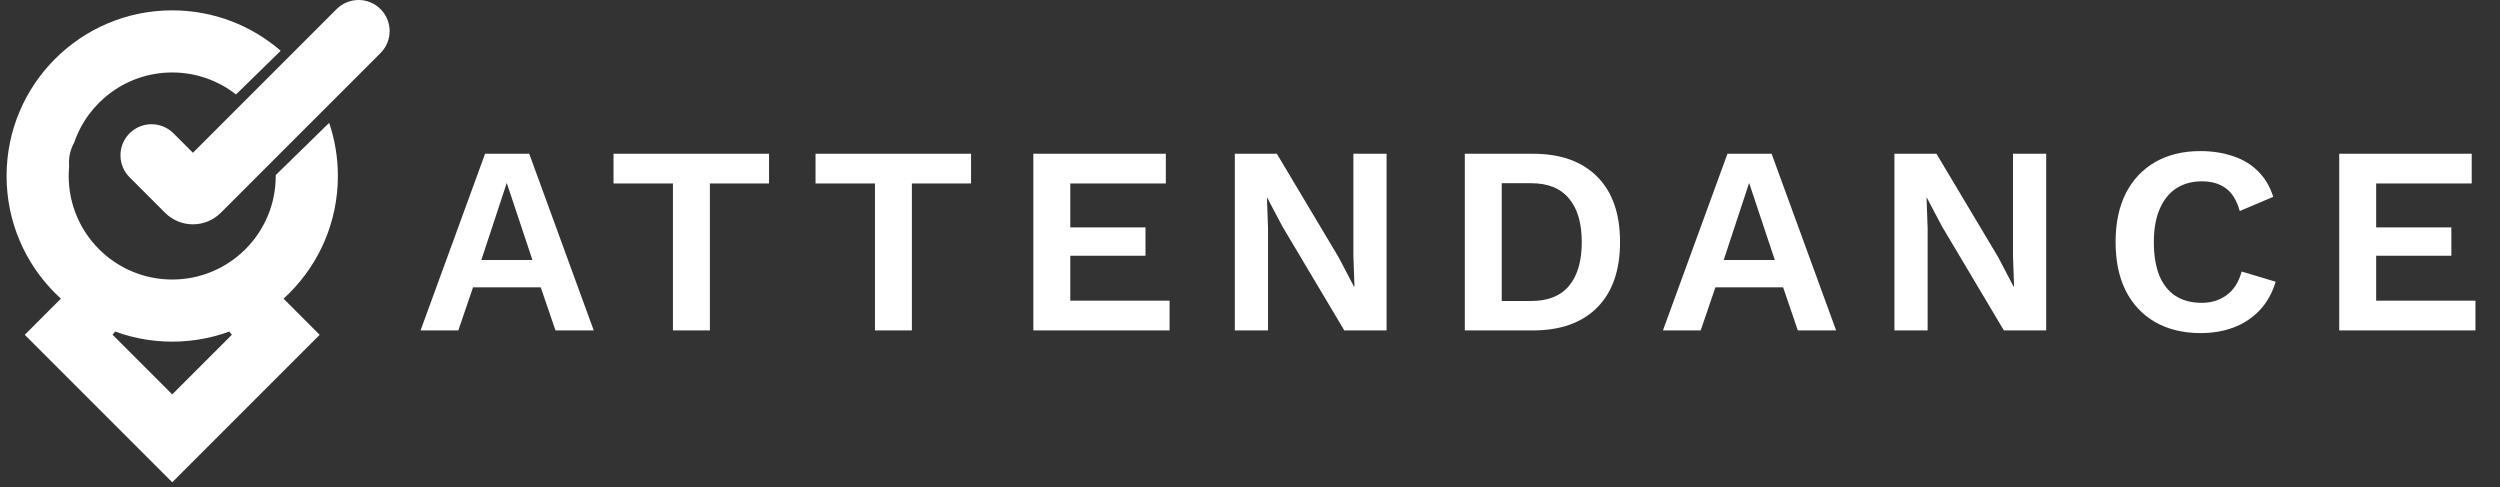 <svg width="154" height="30" viewBox="0 0 154 30" fill="none" xmlns="http://www.w3.org/2000/svg">
    <rect x="0" y="0" width="154" height="30" fill="#333333" stroke="none"/>
    <path fill-rule="evenodd" clip-rule="evenodd" d="M6.935 20.622C7.606 19.87 7.581 18.717 6.86 17.995C6.113 17.248 4.902 17.248 4.154 17.995L1.526 20.624L10.609 29.707L19.692 20.624L17.064 17.995C16.317 17.248 15.105 17.248 14.358 17.995C13.637 18.717 13.612 19.87 14.283 20.622L10.609 24.295L6.935 20.622Z" fill="white"/>
    <path fill-rule="evenodd" clip-rule="evenodd" d="M23.441 0.56C24.188 1.308 24.188 2.519 23.441 3.266L13.598 13.109C12.652 14.055 11.117 14.055 10.171 13.109L7.981 10.919C7.234 10.172 7.234 8.96 7.981 8.213C8.728 7.466 9.939 7.466 10.686 8.213L11.884 9.411L20.735 0.56C21.483 -0.187 22.694 -0.187 23.441 0.56Z" fill="white"/>
    <path fill-rule="evenodd" clip-rule="evenodd" d="M17.29 3.129C15.5 1.577 13.164 0.638 10.609 0.638C4.974 0.638 0.405 5.206 0.405 10.841C0.405 16.477 4.974 21.045 10.609 21.045C16.244 21.045 20.813 16.477 20.813 10.841C20.813 9.696 20.624 8.595 20.276 7.568L16.986 10.784C16.986 10.803 16.986 10.822 16.986 10.841C16.986 14.364 14.131 17.219 10.609 17.219C7.087 17.219 4.232 14.364 4.232 10.841C4.232 10.641 4.241 10.442 4.259 10.246C4.214 9.74 4.32 9.223 4.577 8.766C5.438 6.263 7.814 4.464 10.609 4.464C12.091 4.464 13.456 4.97 14.539 5.818L17.29 3.129Z" fill="white"/>
    <path d="M36.574 20.353H34.217L33.31 17.699H29.139L28.232 20.353H25.907L29.881 9.472H32.601L36.574 20.353ZM29.65 16.017H32.799L31.216 11.269L29.65 16.017ZM47.372 9.472V11.302H43.729V20.353H41.453V11.302H37.793V9.472H47.372ZM59.816 9.472V11.302H56.172V20.353H53.897V11.302H50.237V9.472H59.816ZM63.654 20.353V9.472H71.815V11.302H65.929V14.006H70.562V15.754H65.929V18.523H72.046V20.353H63.654ZM85.413 9.472V20.353H82.808L79 13.956L78.06 12.176H78.044L78.11 14.055V20.353H76.065V9.472H78.654L82.462 15.852L83.402 17.649H83.435L83.369 15.77V9.472H85.413ZM94.436 9.472C96.14 9.472 97.459 9.945 98.393 10.89C99.327 11.824 99.794 13.165 99.794 14.913C99.794 16.649 99.327 17.99 98.393 18.936C97.459 19.881 96.14 20.353 94.436 20.353H90.232V9.472H94.436ZM94.321 18.54C95.354 18.54 96.129 18.232 96.645 17.616C97.173 16.99 97.437 16.089 97.437 14.913C97.437 13.737 97.173 12.841 96.645 12.225C96.129 11.599 95.354 11.286 94.321 11.286H92.507V18.54H94.321ZM113.105 20.353H110.747L109.84 17.699H105.669L104.762 20.353H102.438L106.411 9.472H109.131L113.105 20.353ZM106.18 16.017H109.329L107.746 11.269L106.18 16.017ZM126.045 9.472V20.353H123.44L119.632 13.956L118.692 12.176H118.676L118.742 14.055V20.353H116.697V9.472H119.286L123.094 15.852L124.034 17.649H124.067L124.001 15.77V9.472H126.045ZM140.179 17.353C139.97 18.056 139.64 18.644 139.19 19.117C138.739 19.589 138.206 19.941 137.59 20.172C136.975 20.403 136.299 20.518 135.563 20.518C134.485 20.518 133.551 20.293 132.76 19.842C131.979 19.392 131.375 18.749 130.946 17.913C130.529 17.078 130.32 16.078 130.32 14.913C130.32 13.748 130.529 12.747 130.946 11.912C131.375 11.077 131.979 10.434 132.76 9.983C133.551 9.532 134.474 9.307 135.53 9.307C136.277 9.307 136.953 9.411 137.557 9.62C138.162 9.818 138.673 10.126 139.091 10.544C139.519 10.961 139.833 11.489 140.03 12.126L137.97 13C137.783 12.341 137.497 11.873 137.112 11.599C136.728 11.313 136.233 11.17 135.628 11.17C135.035 11.17 134.513 11.313 134.062 11.599C133.623 11.884 133.282 12.308 133.04 12.868C132.798 13.418 132.677 14.099 132.677 14.913C132.677 15.715 132.787 16.396 133.007 16.957C133.238 17.518 133.573 17.941 134.013 18.227C134.452 18.512 134.991 18.655 135.628 18.655C136.222 18.655 136.733 18.496 137.162 18.177C137.601 17.858 137.909 17.375 138.085 16.726L140.179 17.353ZM144.096 20.353V9.472H152.257V11.302H146.372V14.006H151.004V15.754H146.372V18.523H152.488V20.353H144.096Z" fill="white"/>
</svg>    